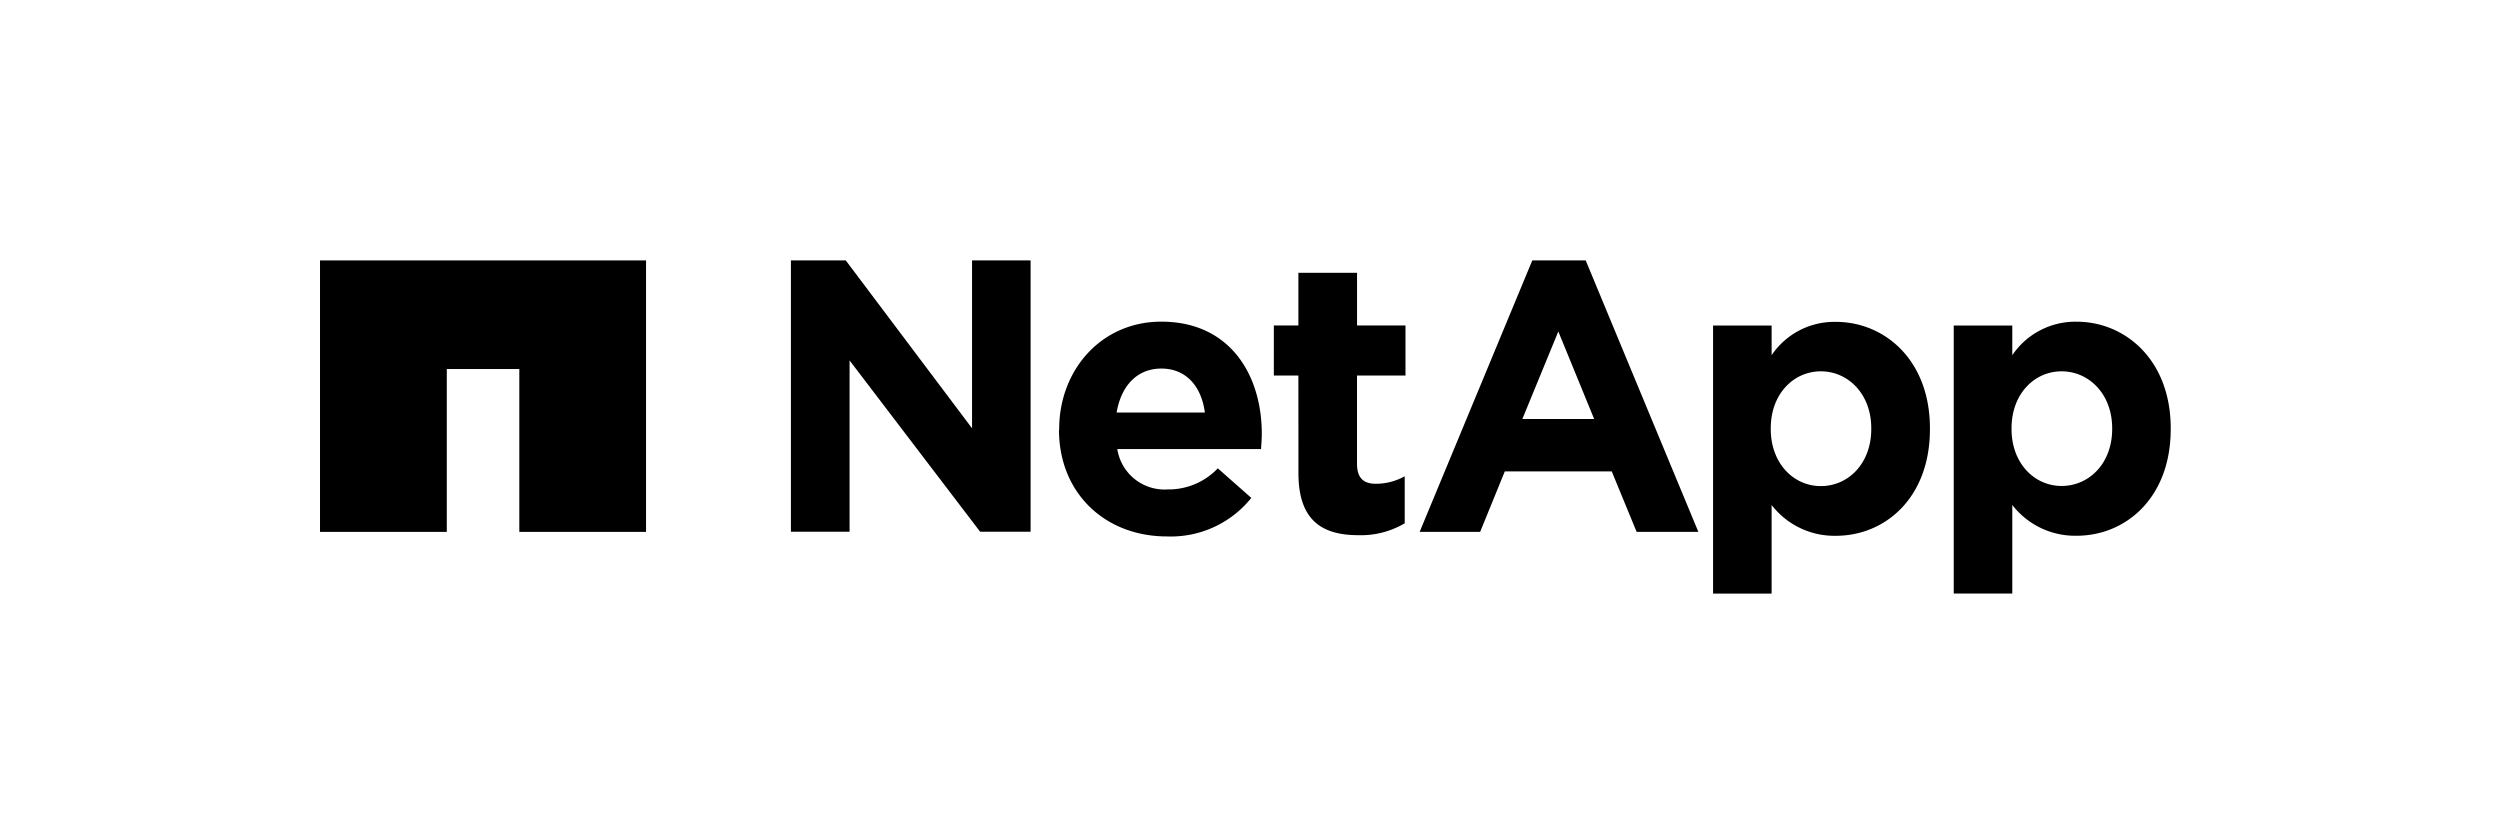 <svg id="NetApp-logo" xmlns="http://www.w3.org/2000/svg" width="240" height="80" viewBox="0 0 240 80">
  <g id="Rectangle_102" data-name="Rectangle 102" fill="#fff" stroke="#707070" stroke-width="1" opacity="0">
    <rect width="240" height="80" stroke="none"/>
    <rect x="0.5" y="0.5" width="239" height="79" fill="none"/>
  </g>
  <g id="Group_132" data-name="Group 132" transform="translate(-2156.279 -4072)">
    <g id="NetApp__2020_" data-name="NetApp_(2020)" transform="translate(2187 4097)">
      <path id="Layer" d="M31.3,0V26.061H19.134V10.427H12.171V26.061H0V0Z" transform="translate(0)"/>
      <path id="Layer-2" data-name="Layer" d="M383.7,0h5.266L401.09,16.117V0h5.62V26.049h-4.842L389.332,9.6V26.049H383.7Zm25.755,16.259v-.071c0-5.655,4.029-10.309,9.8-10.309,6.621,0,9.649,5.137,9.649,10.757,0,.436-.035.954-.071,1.473h-13.8a4.59,4.59,0,0,0,4.842,3.876,6.509,6.509,0,0,0,4.807-2.026l3.216,2.839a9.9,9.9,0,0,1-8.094,3.7c-5.962,0-10.368-4.171-10.368-10.238ZM423.44,14.6c-.33-2.521-1.814-4.218-4.171-4.218s-3.864,1.673-4.3,4.218Zm8.978-3.546h-2.356V6.244h2.356V1.19h5.632V6.244H442.7v4.807h-4.654v8.459c0,1.3.554,1.932,1.8,1.932a5.7,5.7,0,0,0,2.78-.719v4.512a8.253,8.253,0,0,1-4.442,1.143c-3.44,0-5.761-1.367-5.761-5.95Zm39.81-4.8h5.62V9.1a7.262,7.262,0,0,1,6.174-3.2c4.63,0,9.025,3.617,9.025,10.227v.071c0,6.621-4.324,10.238-9.025,10.238a7.61,7.61,0,0,1-6.174-2.957v8.506h-5.62Zm15.187,9.861c0-3.287-2.215-5.467-4.842-5.467s-4.807,2.18-4.807,5.467v.071c0,3.287,2.18,5.479,4.807,5.479s4.842-2.156,4.842-5.479Zm7.917-9.861h5.62V9.1a7.308,7.308,0,0,1,6.185-3.216c4.618,0,9.025,3.629,9.025,10.238v.071c0,6.621-4.336,10.238-9.025,10.238a7.617,7.617,0,0,1-6.185-2.957v8.506h-5.62Zm15.21,9.861c0-3.287-2.227-5.467-4.854-5.467s-4.807,2.18-4.807,5.467v.071c0,3.287,2.191,5.467,4.807,5.467s4.854-2.144,4.854-5.467ZM454.873,0H460l10.816,26.061h-5.926L462.5,20.253H452.234l-2.368,5.808h-5.808Zm5.938,15.222-3.44-8.4-3.452,8.4Z" transform="translate(-338.494)" fill-rule="evenodd"/>
    </g>
  </g>
</svg>
